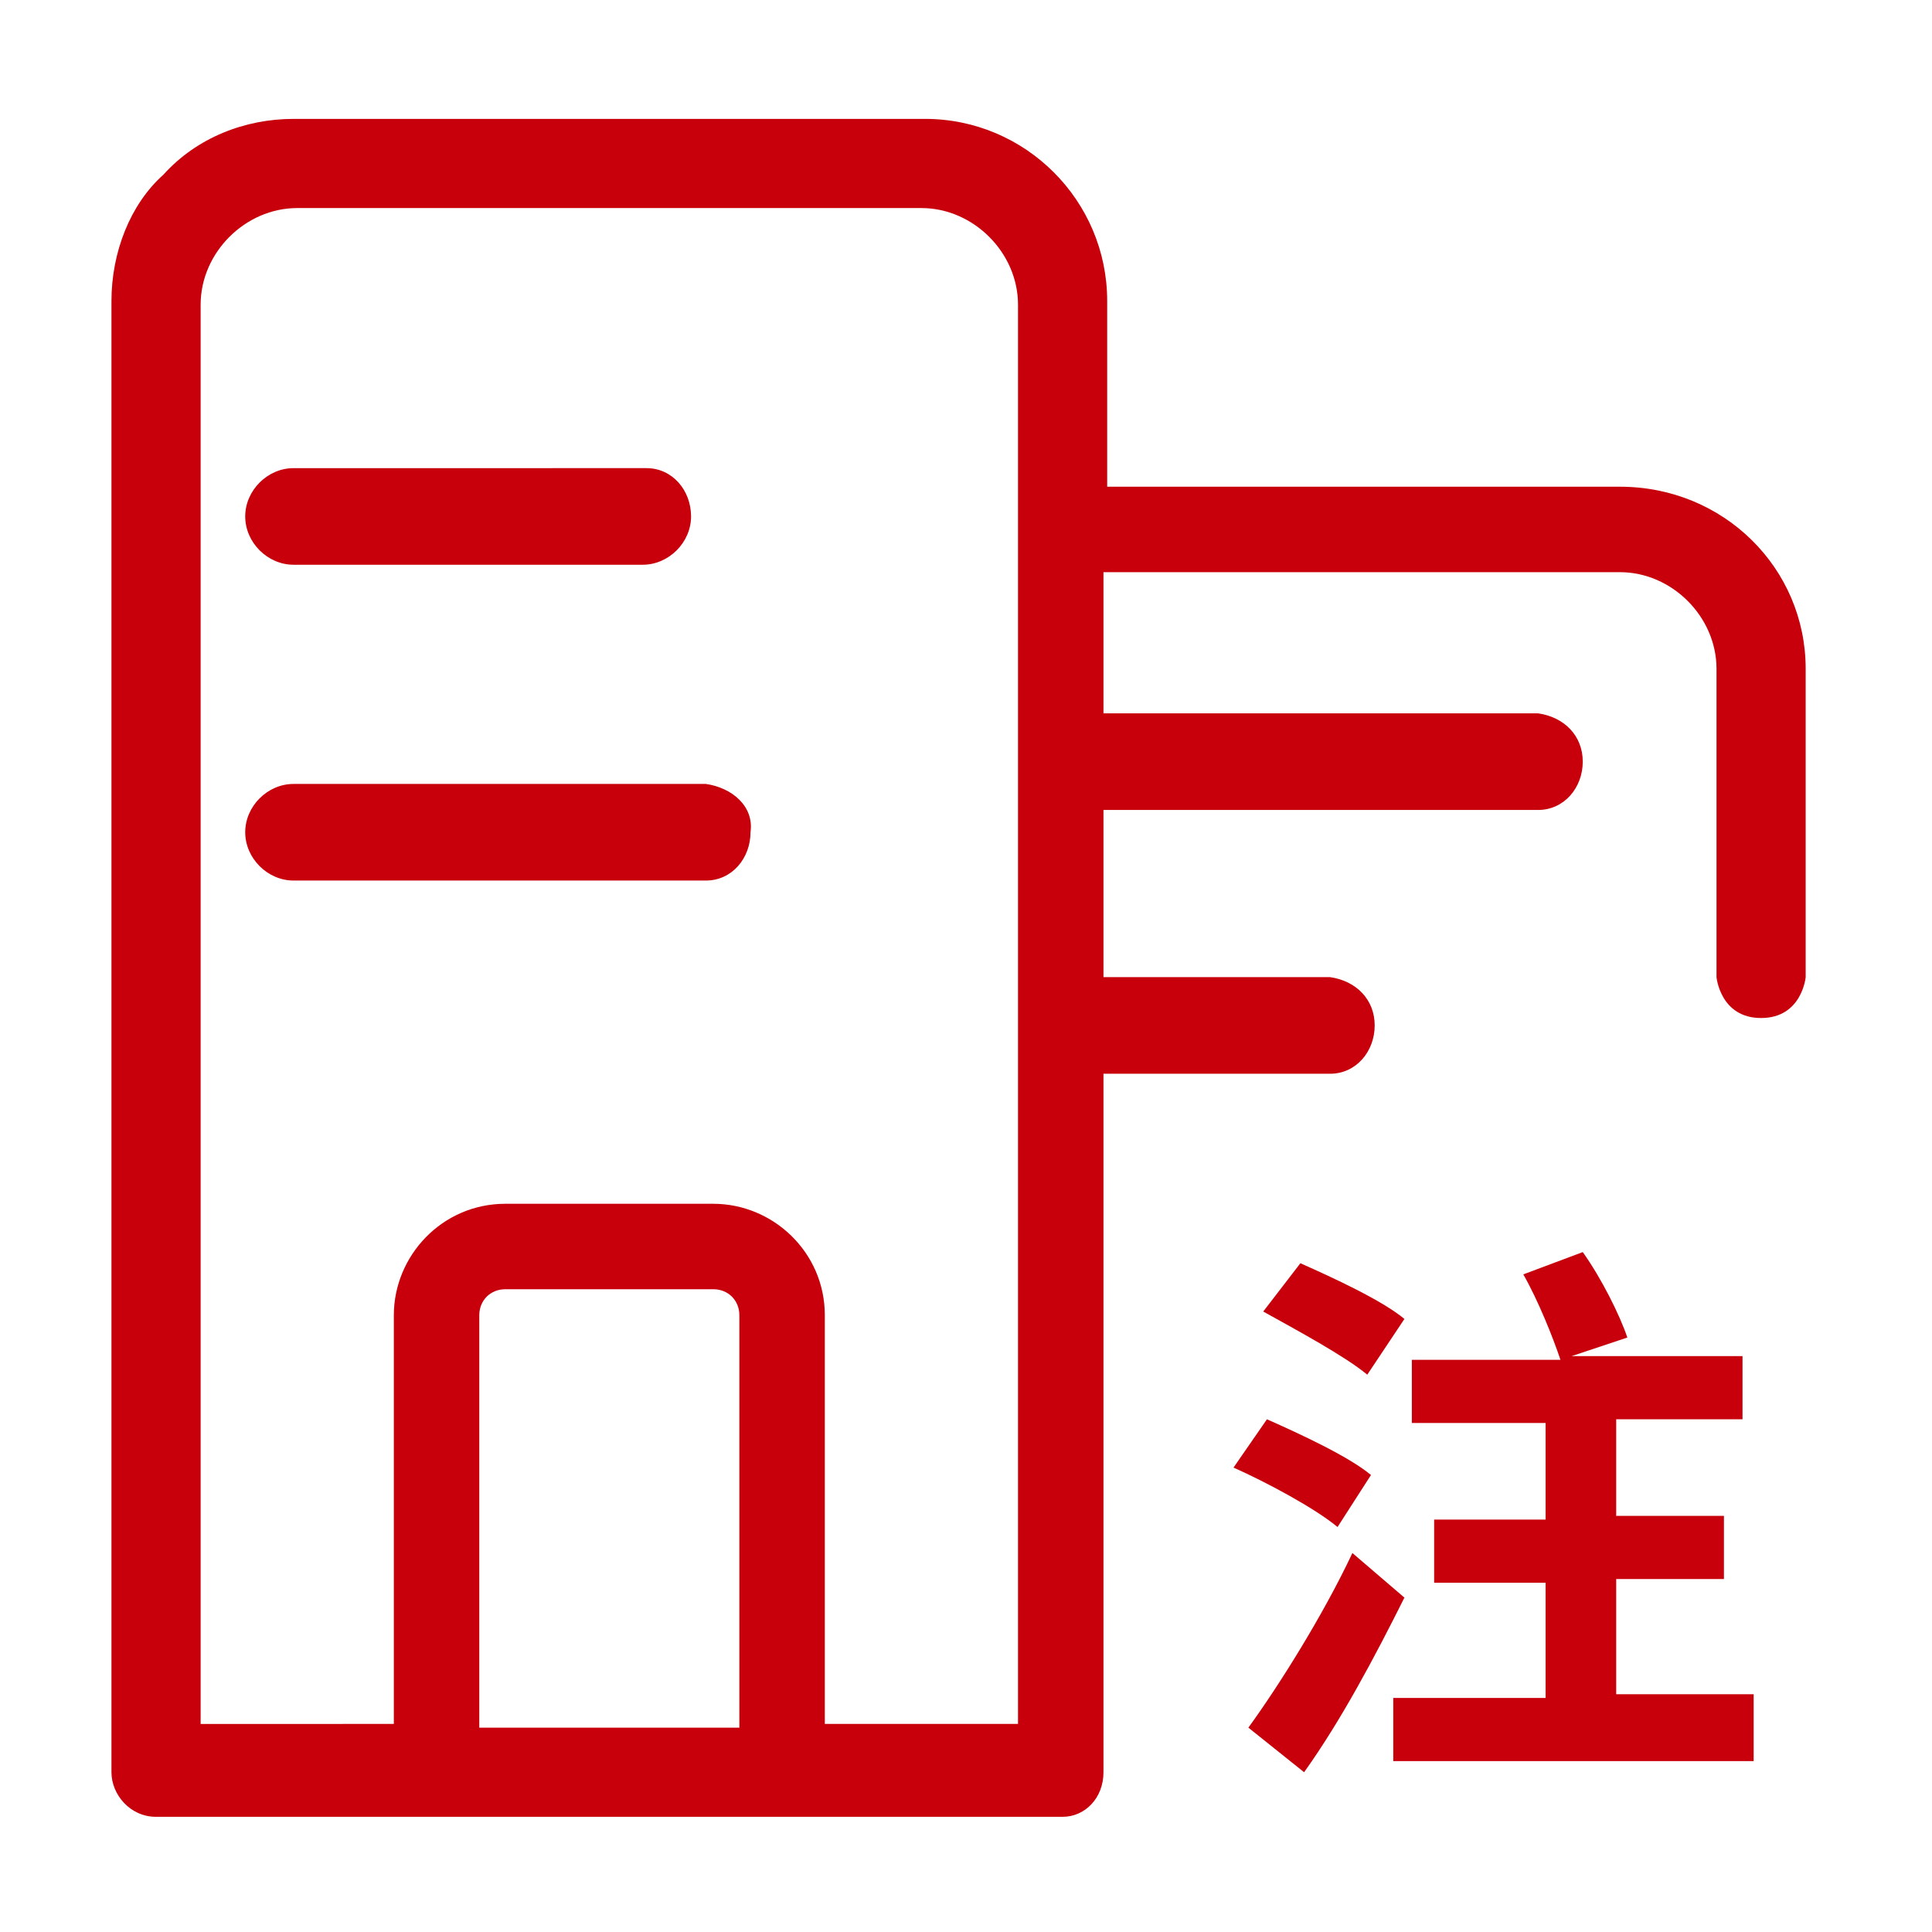 <?xml version="1.0" standalone="no"?><!DOCTYPE svg PUBLIC "-//W3C//DTD SVG 1.1//EN" "http://www.w3.org/Graphics/SVG/1.1/DTD/svg11.dtd"><svg t="1589337707737" class="icon" viewBox="0 0 1024 1024" version="1.1" xmlns="http://www.w3.org/2000/svg" p-id="2253" xmlns:xlink="http://www.w3.org/1999/xlink" width="200" height="200"><defs><style type="text/css"></style></defs><path d="M582.892 569.108h122.092c13.785 0 23.631-11.815 23.631-25.6 0-13.785-9.846-23.631-23.631-25.6h-122.092c-13.785 0-25.6 11.815-25.6 25.6 0 13.785 9.846 25.6 25.6 25.6z m0-139.815h232.369c13.785 0 23.631-11.815 23.631-25.6s-9.846-23.631-23.631-25.6H582.892c-13.785 0-25.6 11.815-25.6 25.6 0 13.785 9.846 25.6 25.6 25.6zM374.154 415.508H155.569c-13.785 0-25.6 11.815-25.6 25.6 0 13.785 11.815 25.6 25.6 25.6H374.154c13.785 0 23.631-11.815 23.631-25.6 1.969-13.785-9.846-23.631-23.631-25.6z m-31.508-167.385H155.569c-13.785 0-25.6 11.815-25.6 25.6 0 13.785 11.815 25.6 25.6 25.6h185.108c13.785 0 25.6-11.815 25.6-25.6 0-13.785-9.846-25.6-23.631-25.6z m0 0" p-id="2254" fill="#C7000B"></path><path d="M584.862 303.262h273.723c27.569 0 51.2 23.631 51.2 51.2v163.446s1.969 21.662 23.631 21.662c21.662 0 23.631-21.662 23.631-21.662V354.462c0-53.169-43.323-96.492-98.462-96.492H586.831v-98.462c0-53.169-43.323-96.492-96.492-96.492h-334.769c-25.6 0-51.2 9.846-68.923 29.538C68.923 108.308 59.077 133.908 59.077 159.508v779.815c0 11.815 9.846 23.631 23.631 23.631h480.492c11.815 0 21.662-9.846 21.662-23.631m-192.985-23.631h-137.846V697.108c0-7.877 5.908-13.785 13.785-13.785h110.277c7.877 0 13.785 5.908 13.785 13.785v218.585z m147.692-1.969h-102.4v-216.615c0-33.477-27.569-59.077-59.077-59.077h-110.277c-33.477 0-59.077 27.569-59.077 59.077v216.615H106.338V161.477c0-27.569 23.631-51.2 51.2-51.2h330.831c27.569 0 51.2 23.631 51.2 51.2v752.246z" p-id="2255" fill="#C7000B"></path><path d="M708.923 809.354c-11.815-9.846-37.415-23.631-55.138-31.508l17.723-25.6c17.723 7.877 43.323 19.692 55.138 29.538l-17.723 27.569z m35.446 37.415c-15.754 31.508-33.477 64.985-53.169 92.554l-29.538-23.631c15.754-21.662 39.385-59.077 55.138-92.554l27.569 23.631z m-19.692-118.154c-11.815-9.846-37.415-23.631-55.138-33.477l19.692-25.6c17.723 7.877 43.323 19.692 55.138 29.538l-19.692 29.538z m204.8 171.323v33.477h-191.015v-33.477h80.738v-61.046h-59.077v-33.477h59.077v-51.2H748.308v-33.477h78.769c-3.938-11.815-11.815-31.508-19.692-45.292l31.508-11.815c9.846 13.785 19.692 33.477 23.631 45.292l-29.538 9.846h90.585v33.477h-66.954v51.2h57.108v33.477h-57.108v61.046h72.862z" fill="#C7000B" p-id="2256"></path></svg>